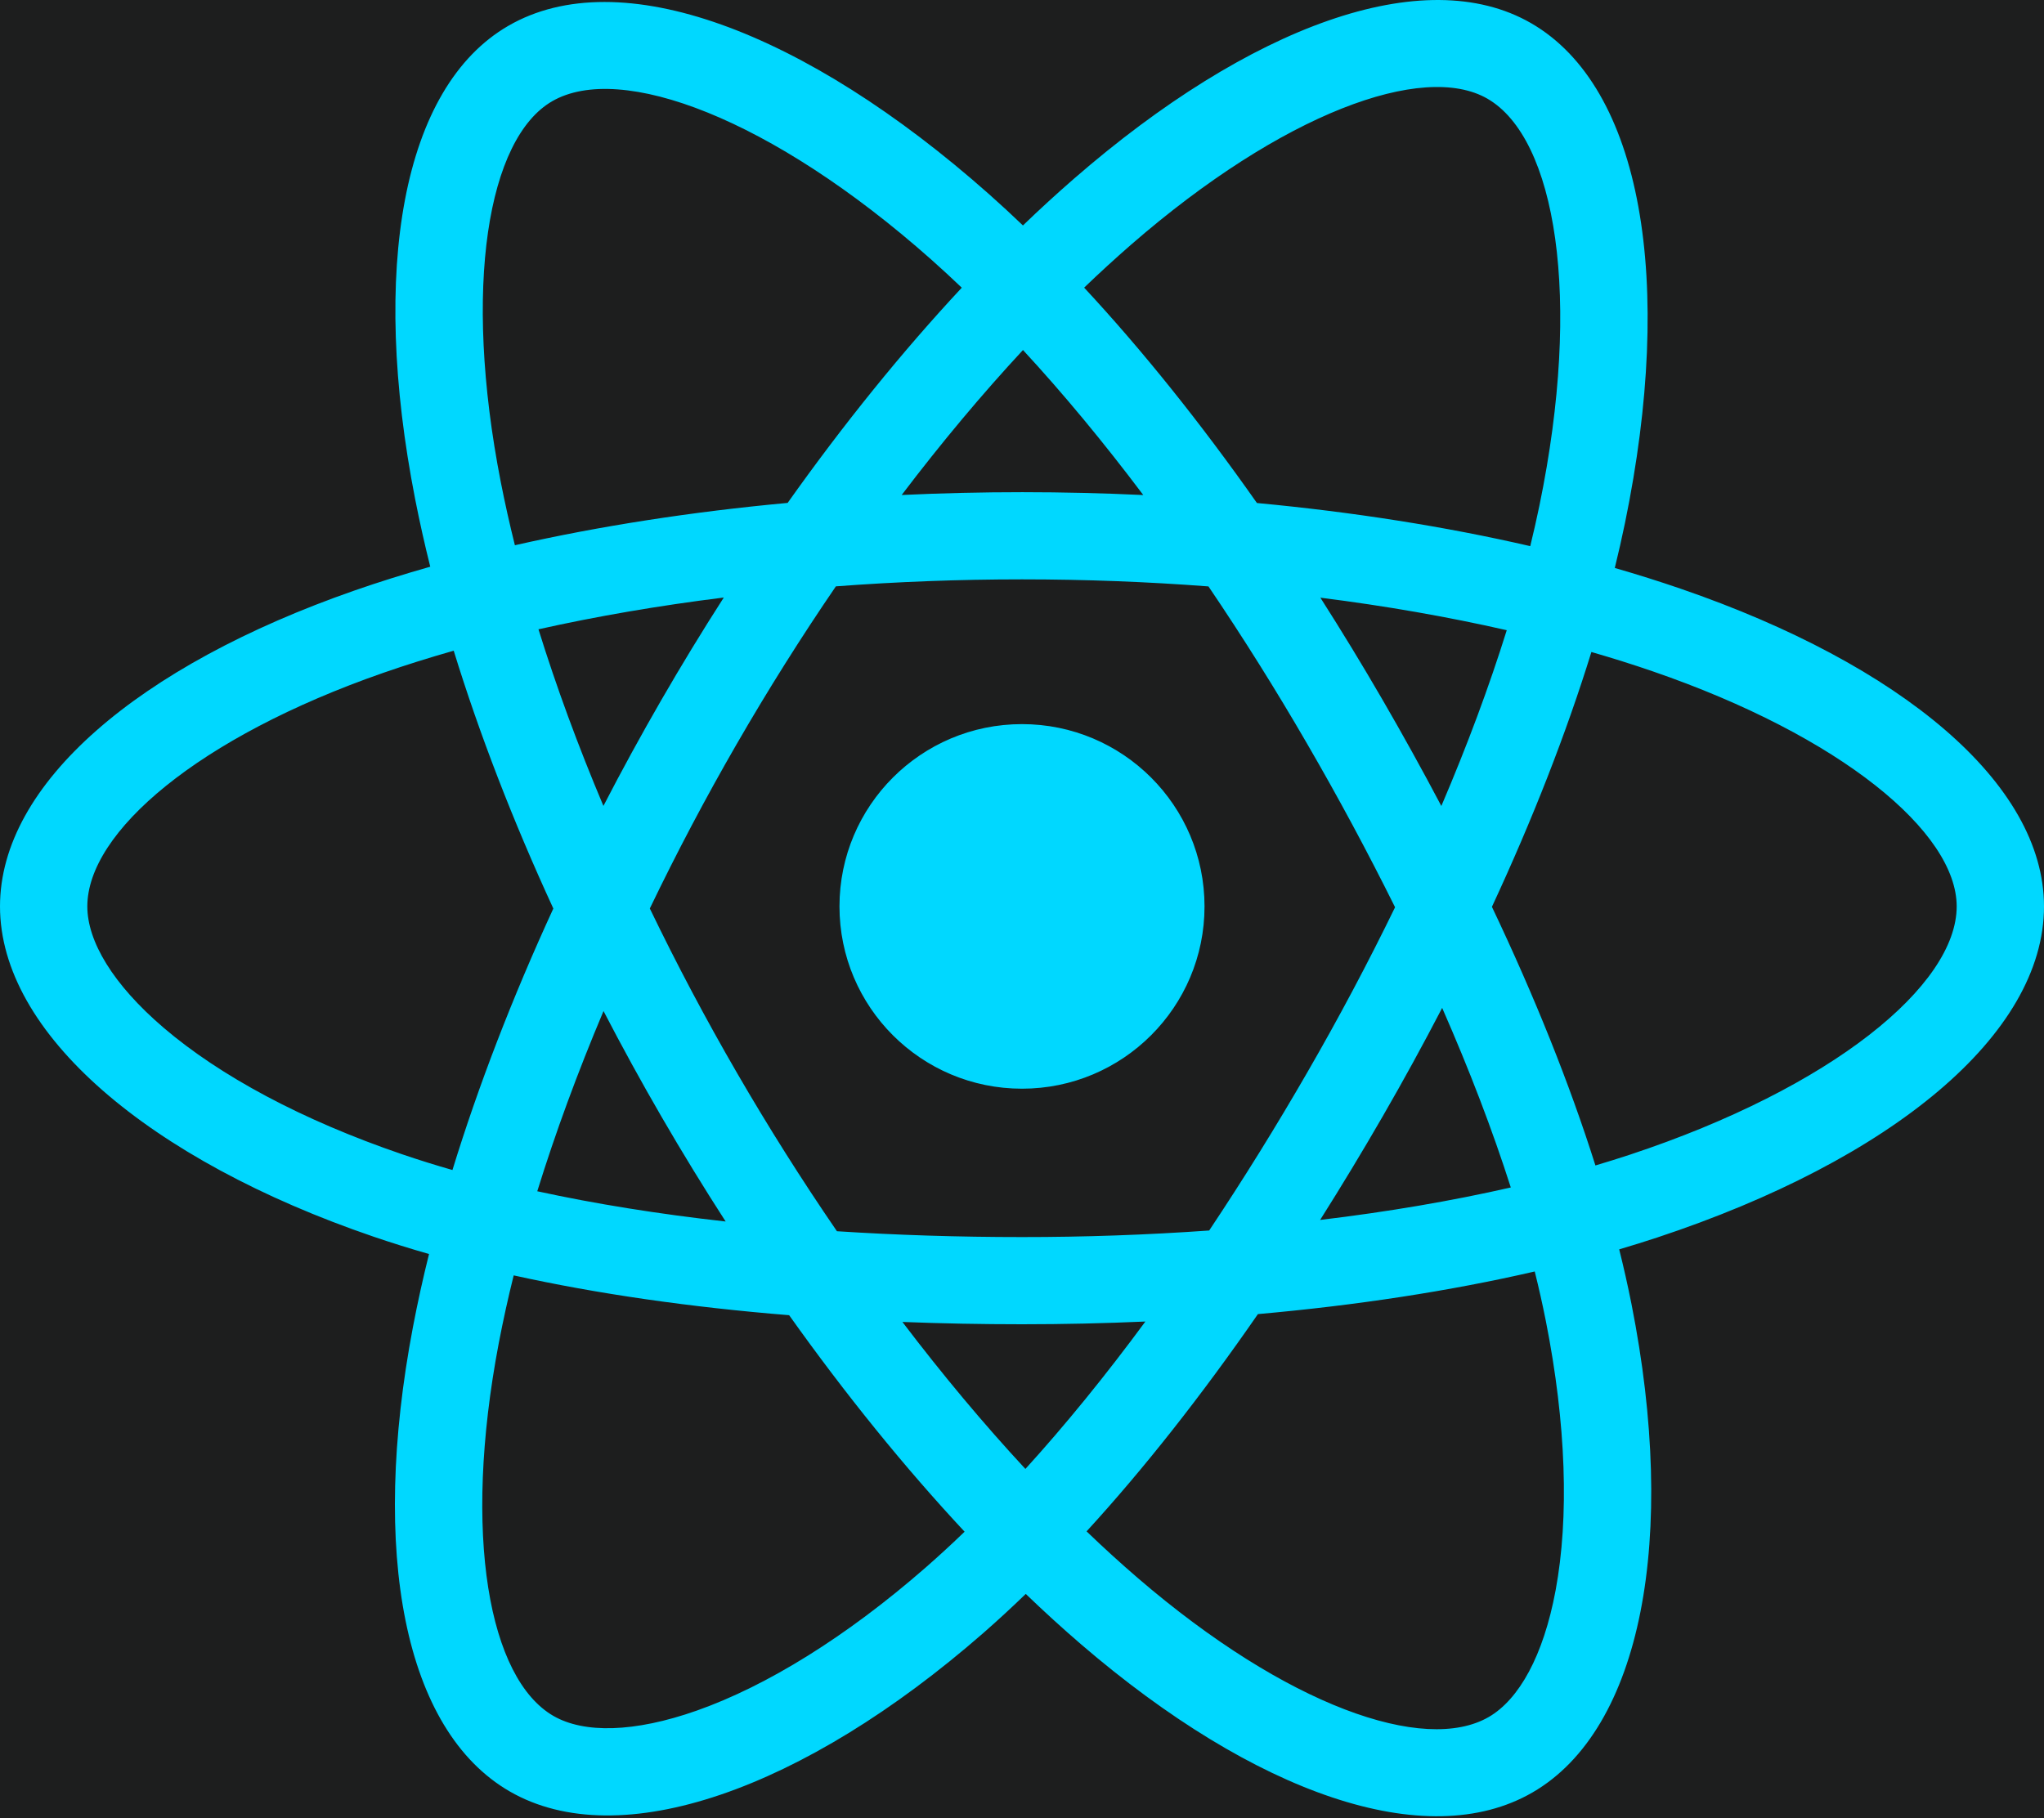 <svg width="145" height="129" viewBox="0 0 145 129" fill="none" xmlns="http://www.w3.org/2000/svg">
<rect width="145" height="129" fill="#1D1E1E"/>
<g clip-path="url(#clip0_24_79)">
<path d="M119.219 41.769C117.676 41.24 116.12 40.75 114.552 40.299C114.815 39.224 115.058 38.162 115.273 37.119C118.806 19.986 116.496 6.184 108.607 1.64C101.042 -2.717 88.671 1.826 76.178 12.687C74.946 13.759 73.742 14.863 72.567 15.996C71.78 15.242 70.979 14.504 70.165 13.78C57.071 2.166 43.946 -2.728 36.065 1.829C28.507 6.199 26.269 19.174 29.45 35.411C29.767 37.02 30.124 38.62 30.522 40.209C28.664 40.737 26.871 41.298 25.156 41.895C9.804 47.242 0 55.621 0 64.312C0 73.288 10.525 82.292 26.515 87.751C27.811 88.192 29.118 88.6 30.435 88.976C30.007 90.688 29.627 92.412 29.296 94.146C26.264 110.101 28.632 122.77 36.169 127.112C43.954 131.597 57.02 126.988 69.742 115.879C70.773 114.976 71.782 114.047 72.767 113.093C74.04 114.32 75.347 115.512 76.687 116.666C89.011 127.258 101.182 131.536 108.711 127.181C116.489 122.684 119.017 109.074 115.735 92.517C115.476 91.219 115.186 89.929 114.865 88.645C115.783 88.374 116.684 88.094 117.562 87.804C134.184 82.302 145 73.408 145 64.312C145 55.589 134.879 47.154 119.219 41.769ZM115.614 81.931C114.821 82.193 114.007 82.446 113.178 82.692C111.343 76.888 108.867 70.718 105.836 64.342C108.728 58.118 111.109 52.026 112.893 46.261C114.376 46.69 115.815 47.142 117.203 47.619C130.621 52.234 138.806 59.055 138.806 64.312C138.806 69.911 129.966 77.18 115.614 81.931ZM109.659 93.718C111.11 101.04 111.316 107.659 110.355 112.835C109.492 117.485 107.755 120.585 105.608 121.827C101.038 124.469 91.266 121.035 80.727 111.975C79.481 110.902 78.265 109.795 77.081 108.654C81.167 104.191 85.25 99.002 89.236 93.239C96.245 92.617 102.868 91.601 108.873 90.215C109.163 91.376 109.425 92.544 109.659 93.718ZM49.434 121.37C44.969 122.945 41.413 122.99 39.264 121.752C34.69 119.117 32.789 108.945 35.382 95.3C35.691 93.688 36.044 92.085 36.441 90.492C42.38 91.804 48.955 92.748 55.981 93.317C59.993 98.957 64.194 104.14 68.428 108.678C67.528 109.548 66.607 110.396 65.666 111.22C60.04 116.132 54.402 119.617 49.434 121.37ZM28.519 81.896C21.448 79.482 15.609 76.345 11.607 72.921C8.01 69.845 6.195 66.79 6.195 64.312C6.195 59.038 14.066 52.31 27.195 47.738C28.788 47.184 30.456 46.661 32.186 46.169C34.001 52.065 36.381 58.229 39.253 64.463C36.343 70.788 33.929 77.051 32.097 83.016C30.895 82.672 29.702 82.299 28.519 81.896ZM35.529 34.223C32.805 20.312 34.614 9.818 39.169 7.184C44.019 4.379 54.746 8.379 66.052 18.407C66.789 19.062 67.515 19.731 68.228 20.413C64.015 24.931 59.852 30.076 55.875 35.682C49.056 36.313 42.528 37.327 36.526 38.686C36.157 37.207 35.824 35.718 35.529 34.223ZM98.076 49.651C96.659 47.205 95.188 44.79 93.667 42.407C98.293 42.991 102.726 43.767 106.888 44.715C105.639 48.717 104.081 52.9 102.248 57.188C100.908 54.648 99.517 52.135 98.076 49.651ZM72.57 24.835C75.427 27.927 78.288 31.379 81.103 35.124C75.393 34.855 69.674 34.854 63.965 35.121C66.782 31.41 69.668 27.962 72.57 24.835ZM46.9 49.693C45.477 52.158 44.112 54.655 42.806 57.183C41.003 52.91 39.459 48.708 38.199 44.65C42.336 43.725 46.748 42.969 51.345 42.396C49.806 44.793 48.324 47.226 46.9 49.693ZM51.477 86.669C46.727 86.139 42.249 85.422 38.114 84.523C39.394 80.392 40.971 76.101 42.813 71.736C44.125 74.266 45.495 76.765 46.924 79.23C48.393 81.765 49.915 84.248 51.477 86.669ZM72.741 104.225C69.805 101.061 66.876 97.561 64.016 93.796C66.793 93.905 69.623 93.96 72.5 93.96C75.456 93.96 78.377 93.894 81.253 93.766C78.429 97.599 75.578 101.104 72.741 104.225ZM102.306 71.513C104.244 75.926 105.878 80.195 107.175 84.254C102.971 85.213 98.432 85.985 93.649 86.558C95.182 84.131 96.666 81.674 98.1 79.188C99.559 76.661 100.961 74.102 102.306 71.513ZM92.735 76.096C90.538 79.908 88.219 83.647 85.779 87.307C81.359 87.62 76.93 87.775 72.5 87.773C67.987 87.773 63.598 87.633 59.372 87.359C56.868 83.707 54.504 79.961 52.284 76.13C50.075 72.32 48.012 68.427 46.098 64.46C48.007 60.492 50.064 56.597 52.266 52.783L52.266 52.784C54.467 48.97 56.812 45.24 59.297 41.603C63.609 41.278 68.031 41.108 72.499 41.108C76.989 41.108 81.417 41.279 85.728 41.608C88.187 45.239 90.517 48.955 92.715 52.751C94.924 56.556 97.008 60.432 98.965 64.372C97.028 68.353 94.95 72.263 92.735 76.096ZM105.513 7C110.368 9.797 112.257 21.077 109.206 35.87C109.011 36.814 108.792 37.775 108.555 38.75C102.538 37.362 96.006 36.331 89.166 35.69C85.182 30.022 81.054 24.87 76.909 20.409C77.996 19.363 79.108 18.345 80.245 17.354C90.95 8.048 100.955 4.374 105.513 7ZM72.5 51.378C79.651 51.378 85.448 57.169 85.448 64.312C85.448 71.455 79.651 77.246 72.5 77.246C65.349 77.246 59.552 71.455 59.552 64.312C59.552 57.169 65.349 51.378 72.5 51.378Z" fill="#00D8FF"/>
</g>
<defs>
<clipPath id="clip0_24_79">
<rect width="145" height="129" fill="white"/>
</clipPath>
</defs>
</svg>
